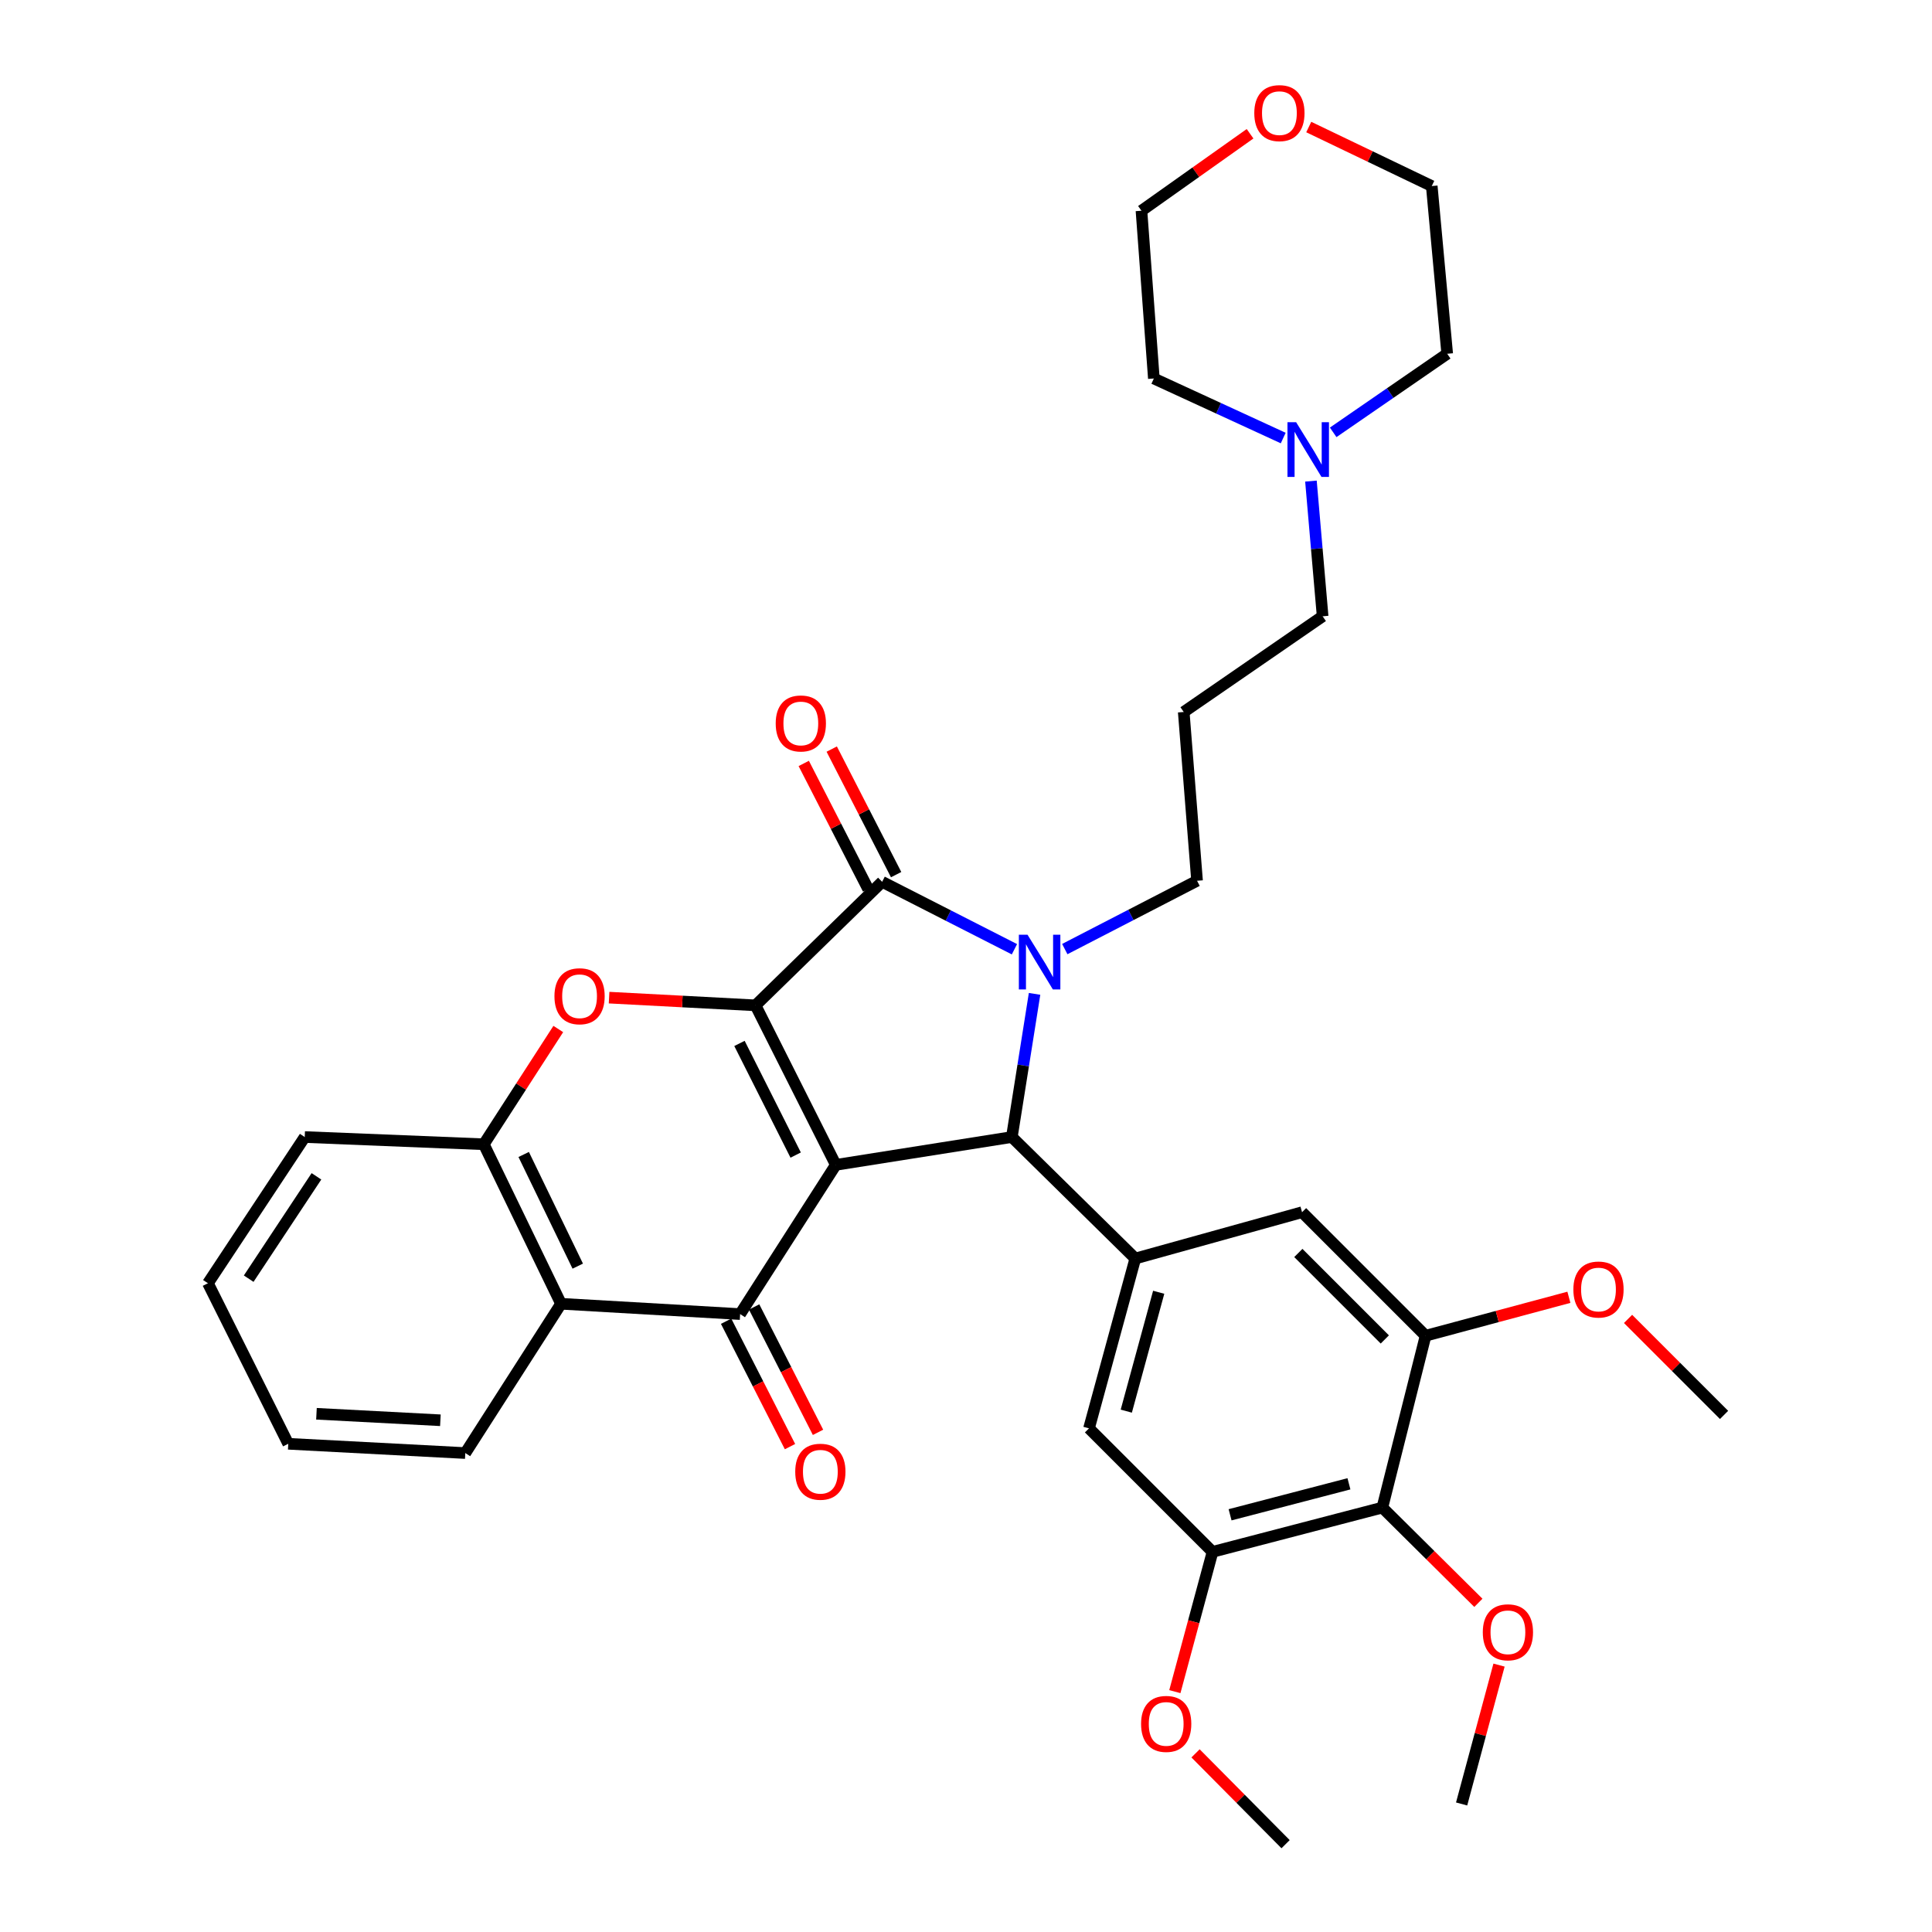 <?xml version='1.0' encoding='iso-8859-1'?>
<svg version='1.1' baseProfile='full'
              xmlns='http://www.w3.org/2000/svg'
                      xmlns:rdkit='http://www.rdkit.org/xml'
                      xmlns:xlink='http://www.w3.org/1999/xlink'
                  xml:space='preserve'
width='1000px' height='1000px' viewBox='0 0 1000 1000'>
<!-- END OF HEADER -->
<rect style='opacity:1.0;fill:#FFFFFF;stroke:none' width='1000' height='1000' x='0' y='0'> </rect>
<path class='bond-0' d='M 432.61,602.936 L 391.056,520.371' style='fill:none;fill-rule:evenodd;stroke:#000000;stroke-width:6px;stroke-linecap:butt;stroke-linejoin:miter;stroke-opacity:1' />
<path class='bond-0' d='M 411.837,597.869 L 382.749,540.074' style='fill:none;fill-rule:evenodd;stroke:#000000;stroke-width:6px;stroke-linecap:butt;stroke-linejoin:miter;stroke-opacity:1' />
<path class='bond-3' d='M 432.61,602.936 L 523.729,588.53' style='fill:none;fill-rule:evenodd;stroke:#000000;stroke-width:6px;stroke-linecap:butt;stroke-linejoin:miter;stroke-opacity:1' />
<path class='bond-4' d='M 432.61,602.936 L 383.089,680.174' style='fill:none;fill-rule:evenodd;stroke:#000000;stroke-width:6px;stroke-linecap:butt;stroke-linejoin:miter;stroke-opacity:1' />
<path class='bond-2' d='M 391.056,520.371 L 456.593,456.426' style='fill:none;fill-rule:evenodd;stroke:#000000;stroke-width:6px;stroke-linecap:butt;stroke-linejoin:miter;stroke-opacity:1' />
<path class='bond-5' d='M 391.056,520.371 L 353.159,518.373' style='fill:none;fill-rule:evenodd;stroke:#000000;stroke-width:6px;stroke-linecap:butt;stroke-linejoin:miter;stroke-opacity:1' />
<path class='bond-5' d='M 353.159,518.373 L 315.262,516.375' style='fill:none;fill-rule:evenodd;stroke:#FF0000;stroke-width:6px;stroke-linecap:butt;stroke-linejoin:miter;stroke-opacity:1' />
<path class='bond-1' d='M 535.489,514.423 L 529.609,551.477' style='fill:none;fill-rule:evenodd;stroke:#0000FF;stroke-width:6px;stroke-linecap:butt;stroke-linejoin:miter;stroke-opacity:1' />
<path class='bond-1' d='M 529.609,551.477 L 523.729,588.53' style='fill:none;fill-rule:evenodd;stroke:#000000;stroke-width:6px;stroke-linecap:butt;stroke-linejoin:miter;stroke-opacity:1' />
<path class='bond-17' d='M 551.132,491.24 L 585.364,473.562' style='fill:none;fill-rule:evenodd;stroke:#0000FF;stroke-width:6px;stroke-linecap:butt;stroke-linejoin:miter;stroke-opacity:1' />
<path class='bond-17' d='M 585.364,473.562 L 619.597,455.884' style='fill:none;fill-rule:evenodd;stroke:#000000;stroke-width:6px;stroke-linecap:butt;stroke-linejoin:miter;stroke-opacity:1' />
<path class='bond-35' d='M 525.072,491.331 L 490.832,473.879' style='fill:none;fill-rule:evenodd;stroke:#0000FF;stroke-width:6px;stroke-linecap:butt;stroke-linejoin:miter;stroke-opacity:1' />
<path class='bond-35' d='M 490.832,473.879 L 456.593,456.426' style='fill:none;fill-rule:evenodd;stroke:#000000;stroke-width:6px;stroke-linecap:butt;stroke-linejoin:miter;stroke-opacity:1' />
<path class='bond-14' d='M 463.834,452.712 L 447.168,420.22' style='fill:none;fill-rule:evenodd;stroke:#000000;stroke-width:6px;stroke-linecap:butt;stroke-linejoin:miter;stroke-opacity:1' />
<path class='bond-14' d='M 447.168,420.22 L 430.501,387.728' style='fill:none;fill-rule:evenodd;stroke:#FF0000;stroke-width:6px;stroke-linecap:butt;stroke-linejoin:miter;stroke-opacity:1' />
<path class='bond-14' d='M 449.351,460.141 L 432.684,427.649' style='fill:none;fill-rule:evenodd;stroke:#000000;stroke-width:6px;stroke-linecap:butt;stroke-linejoin:miter;stroke-opacity:1' />
<path class='bond-14' d='M 432.684,427.649 L 416.017,395.157' style='fill:none;fill-rule:evenodd;stroke:#FF0000;stroke-width:6px;stroke-linecap:butt;stroke-linejoin:miter;stroke-opacity:1' />
<path class='bond-7' d='M 523.729,588.53 L 587.629,651.407' style='fill:none;fill-rule:evenodd;stroke:#000000;stroke-width:6px;stroke-linecap:butt;stroke-linejoin:miter;stroke-opacity:1' />
<path class='bond-6' d='M 383.089,680.174 L 290.387,674.829' style='fill:none;fill-rule:evenodd;stroke:#000000;stroke-width:6px;stroke-linecap:butt;stroke-linejoin:miter;stroke-opacity:1' />
<path class='bond-15' d='M 375.837,683.869 L 392.37,716.319' style='fill:none;fill-rule:evenodd;stroke:#000000;stroke-width:6px;stroke-linecap:butt;stroke-linejoin:miter;stroke-opacity:1' />
<path class='bond-15' d='M 392.37,716.319 L 408.903,748.768' style='fill:none;fill-rule:evenodd;stroke:#FF0000;stroke-width:6px;stroke-linecap:butt;stroke-linejoin:miter;stroke-opacity:1' />
<path class='bond-15' d='M 390.341,676.479 L 406.874,708.929' style='fill:none;fill-rule:evenodd;stroke:#000000;stroke-width:6px;stroke-linecap:butt;stroke-linejoin:miter;stroke-opacity:1' />
<path class='bond-15' d='M 406.874,708.929 L 423.407,741.379' style='fill:none;fill-rule:evenodd;stroke:#FF0000;stroke-width:6px;stroke-linecap:butt;stroke-linejoin:miter;stroke-opacity:1' />
<path class='bond-36' d='M 288.968,532.612 L 269.692,562.438' style='fill:none;fill-rule:evenodd;stroke:#FF0000;stroke-width:6px;stroke-linecap:butt;stroke-linejoin:miter;stroke-opacity:1' />
<path class='bond-36' d='M 269.692,562.438 L 250.416,592.265' style='fill:none;fill-rule:evenodd;stroke:#000000;stroke-width:6px;stroke-linecap:butt;stroke-linejoin:miter;stroke-opacity:1' />
<path class='bond-8' d='M 290.387,674.829 L 250.416,592.265' style='fill:none;fill-rule:evenodd;stroke:#000000;stroke-width:6px;stroke-linecap:butt;stroke-linejoin:miter;stroke-opacity:1' />
<path class='bond-8' d='M 299.043,655.352 L 271.063,597.556' style='fill:none;fill-rule:evenodd;stroke:#000000;stroke-width:6px;stroke-linecap:butt;stroke-linejoin:miter;stroke-opacity:1' />
<path class='bond-24' d='M 290.387,674.829 L 240.839,752.104' style='fill:none;fill-rule:evenodd;stroke:#000000;stroke-width:6px;stroke-linecap:butt;stroke-linejoin:miter;stroke-opacity:1' />
<path class='bond-12' d='M 587.629,651.407 L 673.937,627.434' style='fill:none;fill-rule:evenodd;stroke:#000000;stroke-width:6px;stroke-linecap:butt;stroke-linejoin:miter;stroke-opacity:1' />
<path class='bond-13' d='M 587.629,651.407 L 563.664,739.308' style='fill:none;fill-rule:evenodd;stroke:#000000;stroke-width:6px;stroke-linecap:butt;stroke-linejoin:miter;stroke-opacity:1' />
<path class='bond-13' d='M 599.739,668.874 L 582.964,730.404' style='fill:none;fill-rule:evenodd;stroke:#000000;stroke-width:6px;stroke-linecap:butt;stroke-linejoin:miter;stroke-opacity:1' />
<path class='bond-25' d='M 250.416,592.265 L 157.732,588.53' style='fill:none;fill-rule:evenodd;stroke:#000000;stroke-width:6px;stroke-linecap:butt;stroke-linejoin:miter;stroke-opacity:1' />
<path class='bond-9' d='M 715.5,780.328 L 627.609,803.243' style='fill:none;fill-rule:evenodd;stroke:#000000;stroke-width:6px;stroke-linecap:butt;stroke-linejoin:miter;stroke-opacity:1' />
<path class='bond-9' d='M 698.21,768.014 L 636.686,784.055' style='fill:none;fill-rule:evenodd;stroke:#000000;stroke-width:6px;stroke-linecap:butt;stroke-linejoin:miter;stroke-opacity:1' />
<path class='bond-20' d='M 715.5,780.328 L 740.353,804.976' style='fill:none;fill-rule:evenodd;stroke:#000000;stroke-width:6px;stroke-linecap:butt;stroke-linejoin:miter;stroke-opacity:1' />
<path class='bond-20' d='M 740.353,804.976 L 765.205,829.625' style='fill:none;fill-rule:evenodd;stroke:#FF0000;stroke-width:6px;stroke-linecap:butt;stroke-linejoin:miter;stroke-opacity:1' />
<path class='bond-37' d='M 715.5,780.328 L 737.882,691.378' style='fill:none;fill-rule:evenodd;stroke:#000000;stroke-width:6px;stroke-linecap:butt;stroke-linejoin:miter;stroke-opacity:1' />
<path class='bond-10' d='M 737.882,691.378 L 673.937,627.434' style='fill:none;fill-rule:evenodd;stroke:#000000;stroke-width:6px;stroke-linecap:butt;stroke-linejoin:miter;stroke-opacity:1' />
<path class='bond-10' d='M 716.78,693.297 L 672.019,648.536' style='fill:none;fill-rule:evenodd;stroke:#000000;stroke-width:6px;stroke-linecap:butt;stroke-linejoin:miter;stroke-opacity:1' />
<path class='bond-22' d='M 737.882,691.378 L 774.97,681.428' style='fill:none;fill-rule:evenodd;stroke:#000000;stroke-width:6px;stroke-linecap:butt;stroke-linejoin:miter;stroke-opacity:1' />
<path class='bond-22' d='M 774.97,681.428 L 812.057,671.478' style='fill:none;fill-rule:evenodd;stroke:#FF0000;stroke-width:6px;stroke-linecap:butt;stroke-linejoin:miter;stroke-opacity:1' />
<path class='bond-11' d='M 627.609,803.243 L 563.664,739.308' style='fill:none;fill-rule:evenodd;stroke:#000000;stroke-width:6px;stroke-linecap:butt;stroke-linejoin:miter;stroke-opacity:1' />
<path class='bond-21' d='M 627.609,803.243 L 617.855,839.415' style='fill:none;fill-rule:evenodd;stroke:#000000;stroke-width:6px;stroke-linecap:butt;stroke-linejoin:miter;stroke-opacity:1' />
<path class='bond-21' d='M 617.855,839.415 L 608.1,875.587' style='fill:none;fill-rule:evenodd;stroke:#FF0000;stroke-width:6px;stroke-linecap:butt;stroke-linejoin:miter;stroke-opacity:1' />
<path class='bond-16' d='M 678.541,249.013 L 681.566,284' style='fill:none;fill-rule:evenodd;stroke:#0000FF;stroke-width:6px;stroke-linecap:butt;stroke-linejoin:miter;stroke-opacity:1' />
<path class='bond-16' d='M 681.566,284 L 684.59,318.987' style='fill:none;fill-rule:evenodd;stroke:#000000;stroke-width:6px;stroke-linecap:butt;stroke-linejoin:miter;stroke-opacity:1' />
<path class='bond-26' d='M 690.054,223.782 L 719.561,203.447' style='fill:none;fill-rule:evenodd;stroke:#0000FF;stroke-width:6px;stroke-linecap:butt;stroke-linejoin:miter;stroke-opacity:1' />
<path class='bond-26' d='M 719.561,203.447 L 749.069,183.113' style='fill:none;fill-rule:evenodd;stroke:#000000;stroke-width:6px;stroke-linecap:butt;stroke-linejoin:miter;stroke-opacity:1' />
<path class='bond-27' d='M 664.191,226.732 L 630.712,211.32' style='fill:none;fill-rule:evenodd;stroke:#0000FF;stroke-width:6px;stroke-linecap:butt;stroke-linejoin:miter;stroke-opacity:1' />
<path class='bond-27' d='M 630.712,211.32 L 597.233,195.909' style='fill:none;fill-rule:evenodd;stroke:#000000;stroke-width:6px;stroke-linecap:butt;stroke-linejoin:miter;stroke-opacity:1' />
<path class='bond-19' d='M 619.597,455.884 L 612.697,368.526' style='fill:none;fill-rule:evenodd;stroke:#000000;stroke-width:6px;stroke-linecap:butt;stroke-linejoin:miter;stroke-opacity:1' />
<path class='bond-18' d='M 647.03,69.235 L 618.925,89.156' style='fill:none;fill-rule:evenodd;stroke:#FF0000;stroke-width:6px;stroke-linecap:butt;stroke-linejoin:miter;stroke-opacity:1' />
<path class='bond-18' d='M 618.925,89.156 L 590.821,109.076' style='fill:none;fill-rule:evenodd;stroke:#000000;stroke-width:6px;stroke-linecap:butt;stroke-linejoin:miter;stroke-opacity:1' />
<path class='bond-39' d='M 677.404,65.757 L 709.239,81.032' style='fill:none;fill-rule:evenodd;stroke:#FF0000;stroke-width:6px;stroke-linecap:butt;stroke-linejoin:miter;stroke-opacity:1' />
<path class='bond-39' d='M 709.239,81.032 L 741.074,96.307' style='fill:none;fill-rule:evenodd;stroke:#000000;stroke-width:6px;stroke-linecap:butt;stroke-linejoin:miter;stroke-opacity:1' />
<path class='bond-23' d='M 612.697,368.526 L 684.59,318.987' style='fill:none;fill-rule:evenodd;stroke:#000000;stroke-width:6px;stroke-linecap:butt;stroke-linejoin:miter;stroke-opacity:1' />
<path class='bond-30' d='M 775.897,861.851 L 766.213,897.794' style='fill:none;fill-rule:evenodd;stroke:#FF0000;stroke-width:6px;stroke-linecap:butt;stroke-linejoin:miter;stroke-opacity:1' />
<path class='bond-30' d='M 766.213,897.794 L 756.529,933.737' style='fill:none;fill-rule:evenodd;stroke:#000000;stroke-width:6px;stroke-linecap:butt;stroke-linejoin:miter;stroke-opacity:1' />
<path class='bond-32' d='M 618.812,907.536 L 642.115,931.041' style='fill:none;fill-rule:evenodd;stroke:#FF0000;stroke-width:6px;stroke-linecap:butt;stroke-linejoin:miter;stroke-opacity:1' />
<path class='bond-32' d='M 642.115,931.041 L 665.419,954.545' style='fill:none;fill-rule:evenodd;stroke:#000000;stroke-width:6px;stroke-linecap:butt;stroke-linejoin:miter;stroke-opacity:1' />
<path class='bond-31' d='M 842.672,682.667 L 867.52,707.514' style='fill:none;fill-rule:evenodd;stroke:#FF0000;stroke-width:6px;stroke-linecap:butt;stroke-linejoin:miter;stroke-opacity:1' />
<path class='bond-31' d='M 867.52,707.514 L 892.368,732.362' style='fill:none;fill-rule:evenodd;stroke:#000000;stroke-width:6px;stroke-linecap:butt;stroke-linejoin:miter;stroke-opacity:1' />
<path class='bond-33' d='M 240.839,752.104 L 149.204,747.302' style='fill:none;fill-rule:evenodd;stroke:#000000;stroke-width:6px;stroke-linecap:butt;stroke-linejoin:miter;stroke-opacity:1' />
<path class='bond-33' d='M 227.946,735.128 L 163.801,731.767' style='fill:none;fill-rule:evenodd;stroke:#000000;stroke-width:6px;stroke-linecap:butt;stroke-linejoin:miter;stroke-opacity:1' />
<path class='bond-38' d='M 157.732,588.53 L 107.632,664.204' style='fill:none;fill-rule:evenodd;stroke:#000000;stroke-width:6px;stroke-linecap:butt;stroke-linejoin:miter;stroke-opacity:1' />
<path class='bond-38' d='M 163.79,608.867 L 128.72,661.838' style='fill:none;fill-rule:evenodd;stroke:#000000;stroke-width:6px;stroke-linecap:butt;stroke-linejoin:miter;stroke-opacity:1' />
<path class='bond-29' d='M 749.069,183.113 L 741.074,96.307' style='fill:none;fill-rule:evenodd;stroke:#000000;stroke-width:6px;stroke-linecap:butt;stroke-linejoin:miter;stroke-opacity:1' />
<path class='bond-28' d='M 597.233,195.909 L 590.821,109.076' style='fill:none;fill-rule:evenodd;stroke:#000000;stroke-width:6px;stroke-linecap:butt;stroke-linejoin:miter;stroke-opacity:1' />
<path class='bond-34' d='M 149.204,747.302 L 107.632,664.204' style='fill:none;fill-rule:evenodd;stroke:#000000;stroke-width:6px;stroke-linecap:butt;stroke-linejoin:miter;stroke-opacity:1' />
<path  class='atom-2' d='M 531.839 483.811
L 541.119 498.811
Q 542.039 500.291, 543.519 502.971
Q 544.999 505.651, 545.079 505.811
L 545.079 483.811
L 548.839 483.811
L 548.839 512.131
L 544.959 512.131
L 534.999 495.731
Q 533.839 493.811, 532.599 491.611
Q 531.399 489.411, 531.039 488.731
L 531.039 512.131
L 527.359 512.131
L 527.359 483.811
L 531.839 483.811
' fill='#0000FF'/>
<path  class='atom-6' d='M 286.982 515.649
Q 286.982 508.849, 290.342 505.049
Q 293.702 501.249, 299.982 501.249
Q 306.262 501.249, 309.622 505.049
Q 312.982 508.849, 312.982 515.649
Q 312.982 522.529, 309.582 526.449
Q 306.182 530.329, 299.982 530.329
Q 293.742 530.329, 290.342 526.449
Q 286.982 522.569, 286.982 515.649
M 299.982 527.129
Q 304.302 527.129, 306.622 524.249
Q 308.982 521.329, 308.982 515.649
Q 308.982 510.089, 306.622 507.289
Q 304.302 504.449, 299.982 504.449
Q 295.662 504.449, 293.302 507.249
Q 290.982 510.049, 290.982 515.649
Q 290.982 521.369, 293.302 524.249
Q 295.662 527.129, 299.982 527.129
' fill='#FF0000'/>
<path  class='atom-15' d='M 401.505 374.457
Q 401.505 367.657, 404.865 363.857
Q 408.225 360.057, 414.505 360.057
Q 420.785 360.057, 424.145 363.857
Q 427.505 367.657, 427.505 374.457
Q 427.505 381.337, 424.105 385.257
Q 420.705 389.137, 414.505 389.137
Q 408.265 389.137, 404.865 385.257
Q 401.505 381.377, 401.505 374.457
M 414.505 385.937
Q 418.825 385.937, 421.145 383.057
Q 423.505 380.137, 423.505 374.457
Q 423.505 368.897, 421.145 366.097
Q 418.825 363.257, 414.505 363.257
Q 410.185 363.257, 407.825 366.057
Q 405.505 368.857, 405.505 374.457
Q 405.505 380.177, 407.825 383.057
Q 410.185 385.937, 414.505 385.937
' fill='#FF0000'/>
<path  class='atom-16' d='M 411.616 761.761
Q 411.616 754.961, 414.976 751.161
Q 418.336 747.361, 424.616 747.361
Q 430.896 747.361, 434.256 751.161
Q 437.616 754.961, 437.616 761.761
Q 437.616 768.641, 434.216 772.561
Q 430.816 776.441, 424.616 776.441
Q 418.376 776.441, 414.976 772.561
Q 411.616 768.681, 411.616 761.761
M 424.616 773.241
Q 428.936 773.241, 431.256 770.361
Q 433.616 767.441, 433.616 761.761
Q 433.616 756.201, 431.256 753.401
Q 428.936 750.561, 424.616 750.561
Q 420.296 750.561, 417.936 753.361
Q 415.616 756.161, 415.616 761.761
Q 415.616 767.481, 417.936 770.361
Q 420.296 773.241, 424.616 773.241
' fill='#FF0000'/>
<path  class='atom-17' d='M 670.87 218.528
L 680.15 233.528
Q 681.07 235.008, 682.55 237.688
Q 684.03 240.368, 684.11 240.528
L 684.11 218.528
L 687.87 218.528
L 687.87 246.848
L 683.99 246.848
L 674.03 230.448
Q 672.87 228.528, 671.63 226.328
Q 670.43 224.128, 670.07 223.448
L 670.07 246.848
L 666.39 246.848
L 666.39 218.528
L 670.87 218.528
' fill='#0000FF'/>
<path  class='atom-19' d='M 649.217 58.55
Q 649.217 51.75, 652.577 47.95
Q 655.937 44.15, 662.217 44.15
Q 668.497 44.15, 671.857 47.95
Q 675.217 51.75, 675.217 58.55
Q 675.217 65.43, 671.817 69.35
Q 668.417 73.23, 662.217 73.23
Q 655.977 73.23, 652.577 69.35
Q 649.217 65.47, 649.217 58.55
M 662.217 70.03
Q 666.537 70.03, 668.857 67.15
Q 671.217 64.23, 671.217 58.55
Q 671.217 52.99, 668.857 50.19
Q 666.537 47.35, 662.217 47.35
Q 657.897 47.35, 655.537 50.15
Q 653.217 52.95, 653.217 58.55
Q 653.217 64.27, 655.537 67.15
Q 657.897 70.03, 662.217 70.03
' fill='#FF0000'/>
<path  class='atom-21' d='M 767.494 844.868
Q 767.494 838.068, 770.854 834.268
Q 774.214 830.468, 780.494 830.468
Q 786.774 830.468, 790.134 834.268
Q 793.494 838.068, 793.494 844.868
Q 793.494 851.748, 790.094 855.668
Q 786.694 859.548, 780.494 859.548
Q 774.254 859.548, 770.854 855.668
Q 767.494 851.788, 767.494 844.868
M 780.494 856.348
Q 784.814 856.348, 787.134 853.468
Q 789.494 850.548, 789.494 844.868
Q 789.494 839.308, 787.134 836.508
Q 784.814 833.668, 780.494 833.668
Q 776.174 833.668, 773.814 836.468
Q 771.494 839.268, 771.494 844.868
Q 771.494 850.588, 773.814 853.468
Q 776.174 856.348, 780.494 856.348
' fill='#FF0000'/>
<path  class='atom-22' d='M 590.617 892.29
Q 590.617 885.49, 593.977 881.69
Q 597.337 877.89, 603.617 877.89
Q 609.897 877.89, 613.257 881.69
Q 616.617 885.49, 616.617 892.29
Q 616.617 899.17, 613.217 903.09
Q 609.817 906.97, 603.617 906.97
Q 597.377 906.97, 593.977 903.09
Q 590.617 899.21, 590.617 892.29
M 603.617 903.77
Q 607.937 903.77, 610.257 900.89
Q 612.617 897.97, 612.617 892.29
Q 612.617 886.73, 610.257 883.93
Q 607.937 881.09, 603.617 881.09
Q 599.297 881.09, 596.937 883.89
Q 594.617 886.69, 594.617 892.29
Q 594.617 898.01, 596.937 900.89
Q 599.297 903.77, 603.617 903.77
' fill='#FF0000'/>
<path  class='atom-23' d='M 814.374 667.449
Q 814.374 660.649, 817.734 656.849
Q 821.094 653.049, 827.374 653.049
Q 833.654 653.049, 837.014 656.849
Q 840.374 660.649, 840.374 667.449
Q 840.374 674.329, 836.974 678.249
Q 833.574 682.129, 827.374 682.129
Q 821.134 682.129, 817.734 678.249
Q 814.374 674.369, 814.374 667.449
M 827.374 678.929
Q 831.694 678.929, 834.014 676.049
Q 836.374 673.129, 836.374 667.449
Q 836.374 661.889, 834.014 659.089
Q 831.694 656.249, 827.374 656.249
Q 823.054 656.249, 820.694 659.049
Q 818.374 661.849, 818.374 667.449
Q 818.374 673.169, 820.694 676.049
Q 823.054 678.929, 827.374 678.929
' fill='#FF0000'/>
</svg>
